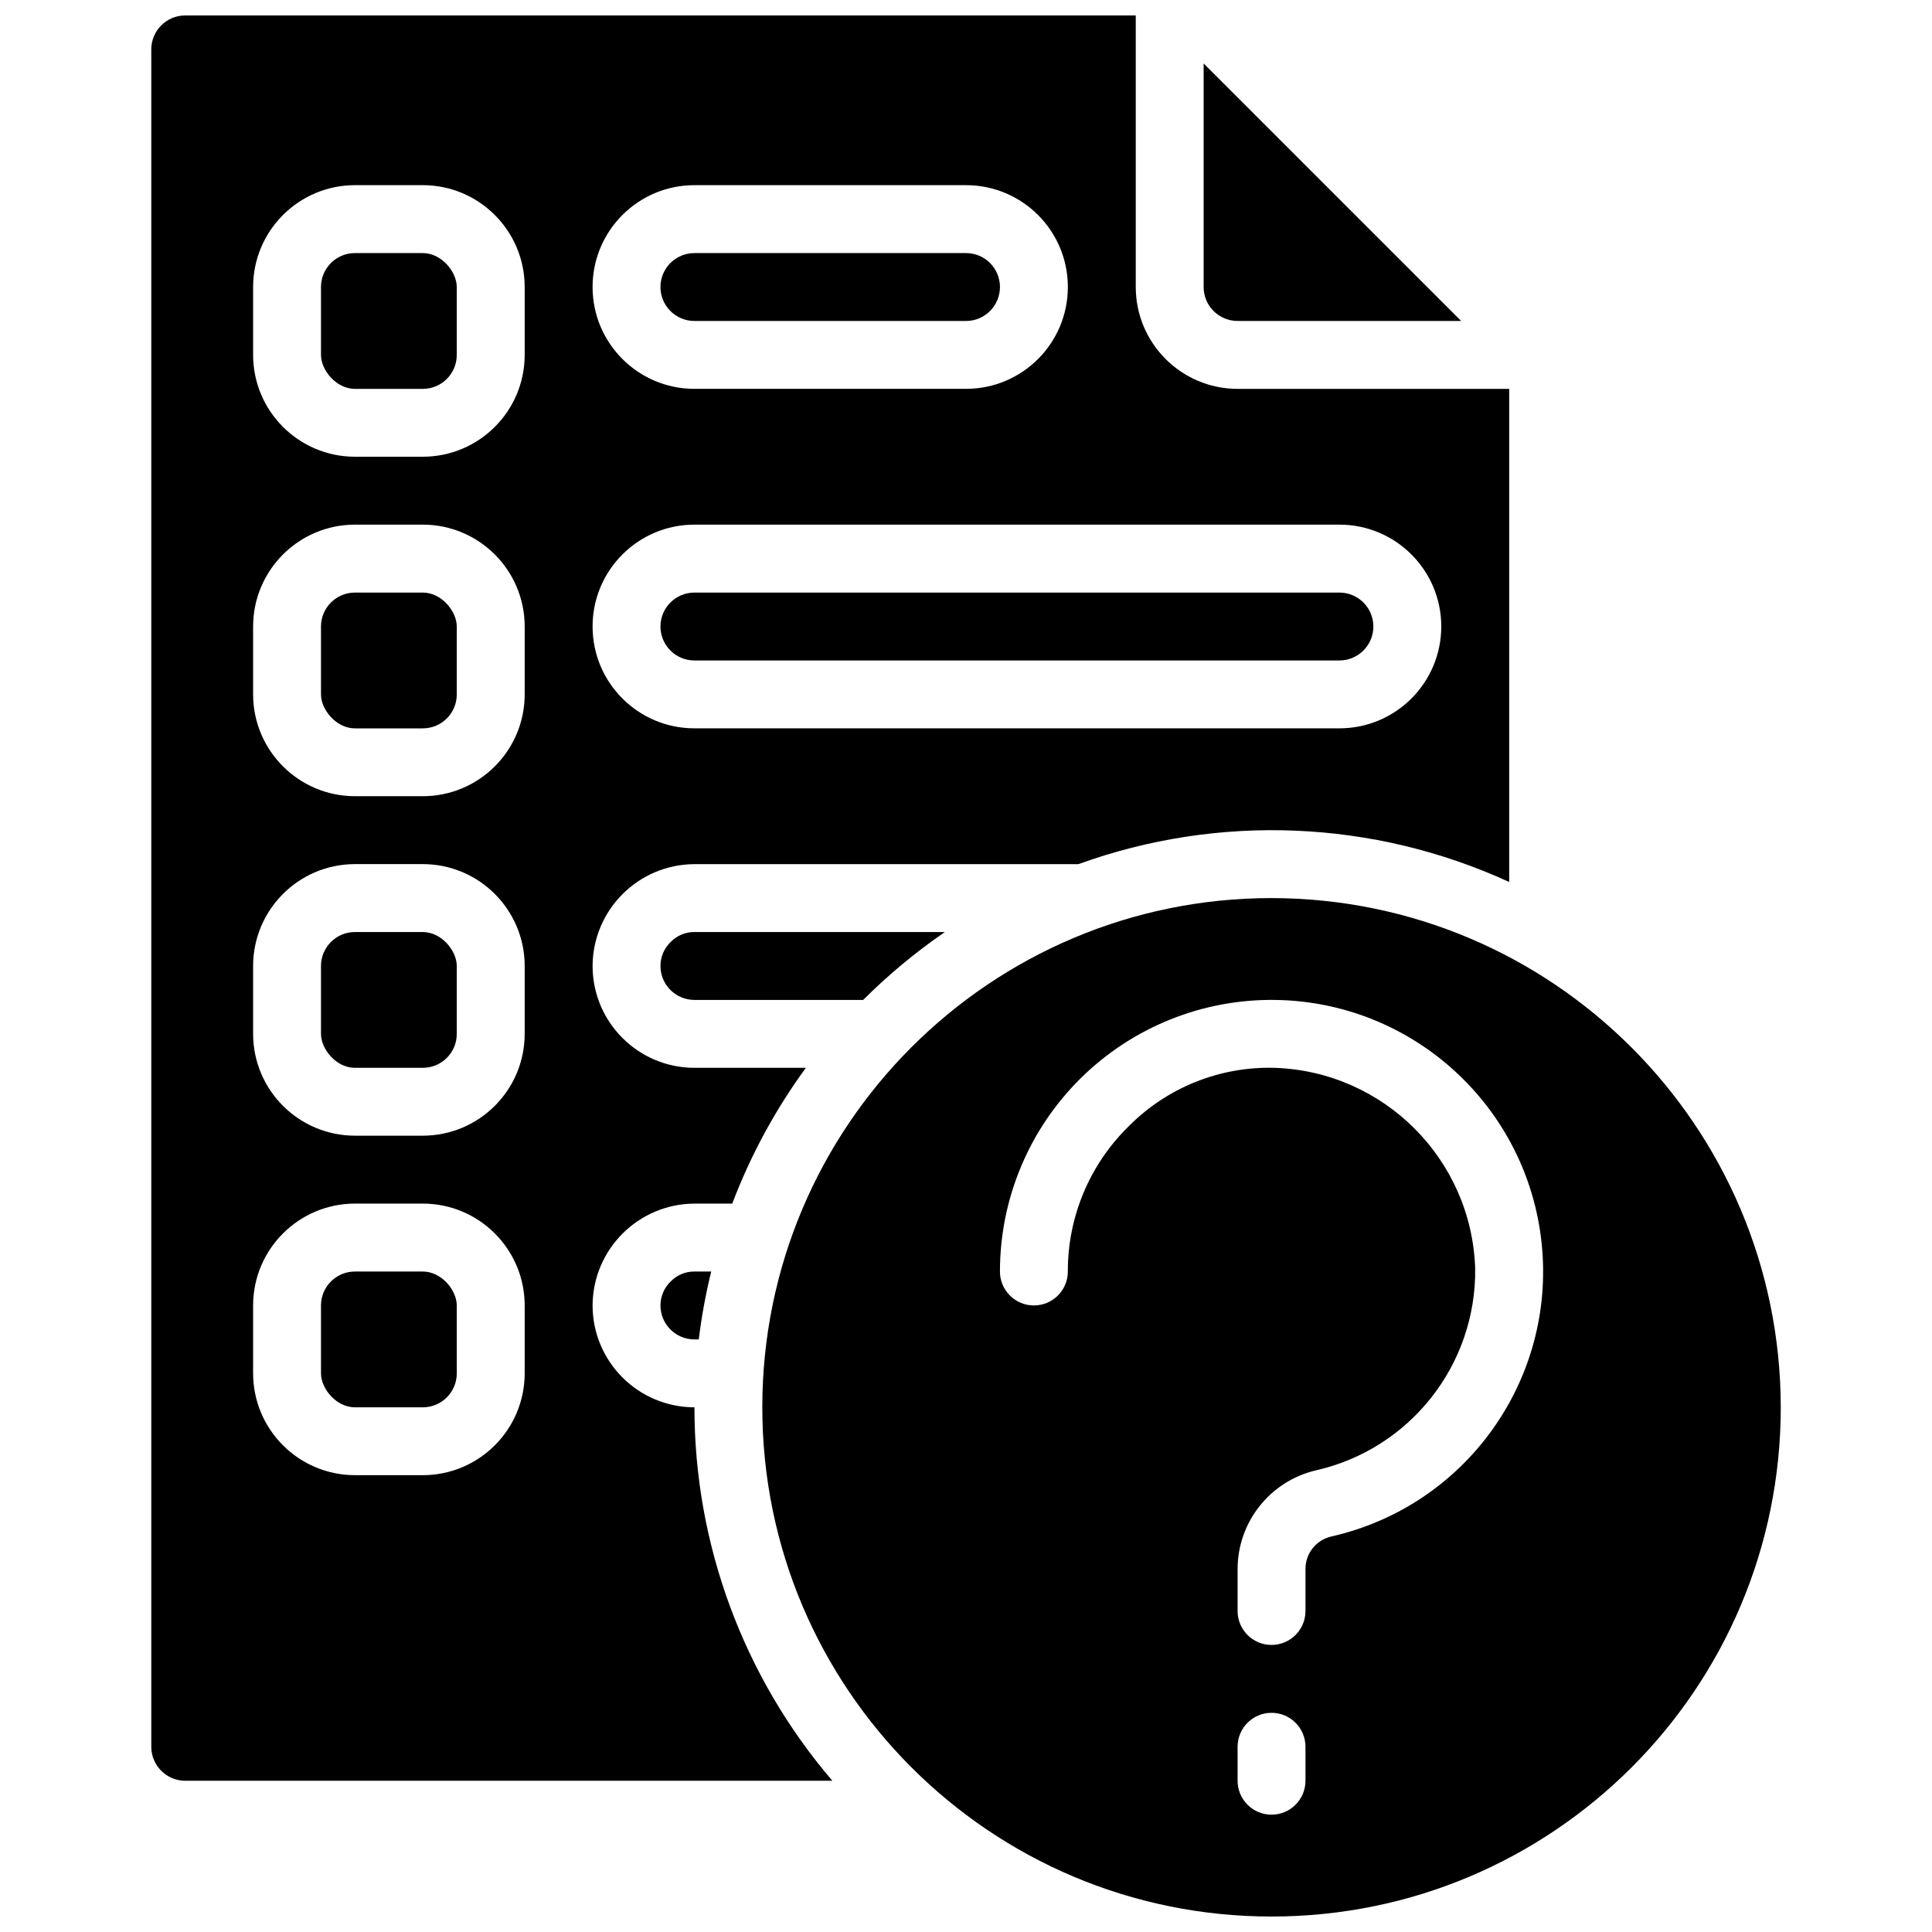 <?xml version="1.0" encoding="UTF-8"?>
<!-- Uploaded to: SVG Repo, www.svgrepo.com, Generator: SVG Repo Mixer Tools -->
<svg width="800px" height="800px" version="1.1" viewBox="144 144 512 512" xmlns="http://www.w3.org/2000/svg">
 <defs>
  <clipPath id="b">
   <path d="m346 382h270v269.9h-270z"/>
  </clipPath>
  <clipPath id="a">
   <path d="m184 148.09h360v467.91h-360z"/>
  </clipPath>
 </defs>
 <path d="m238.06 391h17.992c4.969 0 8.996 4.969 8.996 8.996v17.992c0 4.969-4.027 8.996-8.996 8.996h-17.992c-4.969 0-8.996-4.969-8.996-8.996v-17.992c0-4.969 4.027-8.996 8.996-8.996z"/>
 <path d="m238.06 480.97h17.992c4.969 0 8.996 4.969 8.996 8.996v17.992c0 4.969-4.027 8.996-8.996 8.996h-17.992c-4.969 0-8.996-4.969-8.996-8.996v-17.992c0-4.969 4.027-8.996 8.996-8.996z"/>
 <path d="m238.06 301.04h17.992c4.969 0 8.996 4.969 8.996 8.996v17.992c0 4.969-4.027 8.996-8.996 8.996h-17.992c-4.969 0-8.996-4.969-8.996-8.996v-17.992c0-4.969 4.027-8.996 8.996-8.996z"/>
 <path d="m238.06 211.07h17.992c4.969 0 8.996 4.969 8.996 8.996v17.992c0 4.969-4.027 8.996-8.996 8.996h-17.992c-4.969 0-8.996-4.969-8.996-8.996v-17.992c0-4.969 4.027-8.996 8.996-8.996z"/>
 <path d="m471.97 229.06h59.25l-68.246-68.246v59.25c0.004 4.965 4.027 8.992 8.996 8.996z"/>
 <path d="m328.03 319.03h170.93c4.969 0 8.996-4.027 8.996-8.996s-4.027-8.996-8.996-8.996h-170.93c-4.969 0-9 4.027-9 8.996s4.031 8.996 9 8.996z"/>
 <path d="m328.03 229.06h71.973c4.969 0 8.996-4.027 8.996-8.996s-4.027-8.996-8.996-8.996h-71.973c-4.969 0-9 4.027-9 8.996s4.031 8.996 9 8.996z"/>
 <path d="m321.78 393.59c-1.758 1.664-2.754 3.981-2.75 6.406 0.008 4.965 4.031 8.988 9 8.996h44.719c6.656-6.648 13.902-12.668 21.652-17.996h-66.371c-2.352-0.02-4.606 0.918-6.25 2.594z"/>
 <path d="m321.78 483.56c-1.758 1.664-2.754 3.984-2.75 6.406 0.008 4.965 4.031 8.992 9 8.996h1.152c0.738-6.059 1.84-12.066 3.301-17.992h-4.453c-2.352-0.023-4.606 0.914-6.25 2.59z"/>
 <g clip-path="url(#b)">
  <path d="m480.97 382c-74.531 0-134.95 60.422-134.95 134.95 0 74.531 60.418 134.95 134.95 134.95s134.95-60.418 134.95-134.95c-0.086-74.496-60.453-134.86-134.95-134.95zm8.996 233.91c0 4.969-4.027 8.996-8.996 8.996s-8.996-4.027-8.996-8.996v-8.996c0-4.969 4.027-9 8.996-9s8.996 4.031 8.996 9zm6.723-64.699c-3.977 0.973-6.762 4.551-6.723 8.645v11.07c0 4.969-4.027 8.996-8.996 8.996s-8.996-4.027-8.996-8.996v-11.07c0.004-12.504 8.617-23.359 20.793-26.207 24.898-5.652 42.469-27.926 42.172-53.457-0.934-28.984-24.211-52.266-53.195-53.207-14.488-0.395-28.492 5.231-38.676 15.543-10.324 10.117-16.121 23.977-16.078 38.434 0 4.969-4.027 8.996-8.996 8.996s-8.996-4.027-8.996-8.996c0-19.266 7.723-37.727 21.441-51.254 13.719-13.523 32.285-20.988 51.551-20.715 36.492 0.523 66.816 28.273 70.57 64.574 3.75 36.305-20.258 69.668-55.871 77.645z"/>
 </g>
 <g clip-path="url(#a)">
  <path d="m301.04 489.96c0.074-14.875 12.113-26.918 26.992-26.988h10.02c4.859-12.82 11.422-24.922 19.512-35.988h-29.531c-14.902-0.016-26.977-12.09-26.992-26.988 0.074-14.875 12.113-26.918 26.992-26.992h101.76c37.199-13.461 78.199-11.762 114.16 4.731v-130.68h-71.973c-14.902-0.016-26.977-12.09-26.992-26.988v-71.973h-251.9c-4.969 0.004-8.992 4.031-8.996 8.996v449.83c0.004 4.965 4.027 8.988 8.996 8.996h171.49c-23.594-27.574-36.555-62.676-36.543-98.965-14.902-0.016-26.977-12.09-26.992-26.988zm26.992-296.89h71.973c14.906 0 26.988 12.082 26.988 26.988s-12.082 26.988-26.988 26.988h-71.973c-14.906 0-26.992-12.082-26.992-26.988s12.086-26.988 26.992-26.988zm0 89.965h170.93c14.906 0 26.988 12.082 26.988 26.988s-12.082 26.992-26.988 26.992h-170.93c-14.906 0-26.992-12.086-26.992-26.992s12.086-26.988 26.992-26.988zm-44.984 224.91c-0.016 14.898-12.09 26.973-26.988 26.992h-17.996c-14.898-0.02-26.973-12.094-26.988-26.992v-17.992c0.016-14.898 12.09-26.973 26.988-26.988h17.996c14.898 0.016 26.973 12.09 26.988 26.988zm0-89.965c-0.016 14.898-12.09 26.973-26.988 26.988h-17.996c-14.898-0.016-26.973-12.09-26.988-26.988v-17.992c0.016-14.902 12.09-26.977 26.988-26.992h17.996c14.898 0.016 26.973 12.09 26.988 26.992zm0-89.965c-0.016 14.898-12.09 26.973-26.988 26.988h-17.996c-14.898-0.016-26.973-12.09-26.988-26.988v-17.996c0.016-14.898 12.09-26.973 26.988-26.988h17.996c14.898 0.016 26.973 12.09 26.988 26.988zm0-89.969c-0.016 14.902-12.09 26.977-26.988 26.992h-17.996c-14.898-0.016-26.973-12.09-26.988-26.992v-17.992c0.016-14.898 12.09-26.973 26.988-26.988h17.996c14.898 0.016 26.973 12.09 26.988 26.988z"/>
 </g>
</svg>